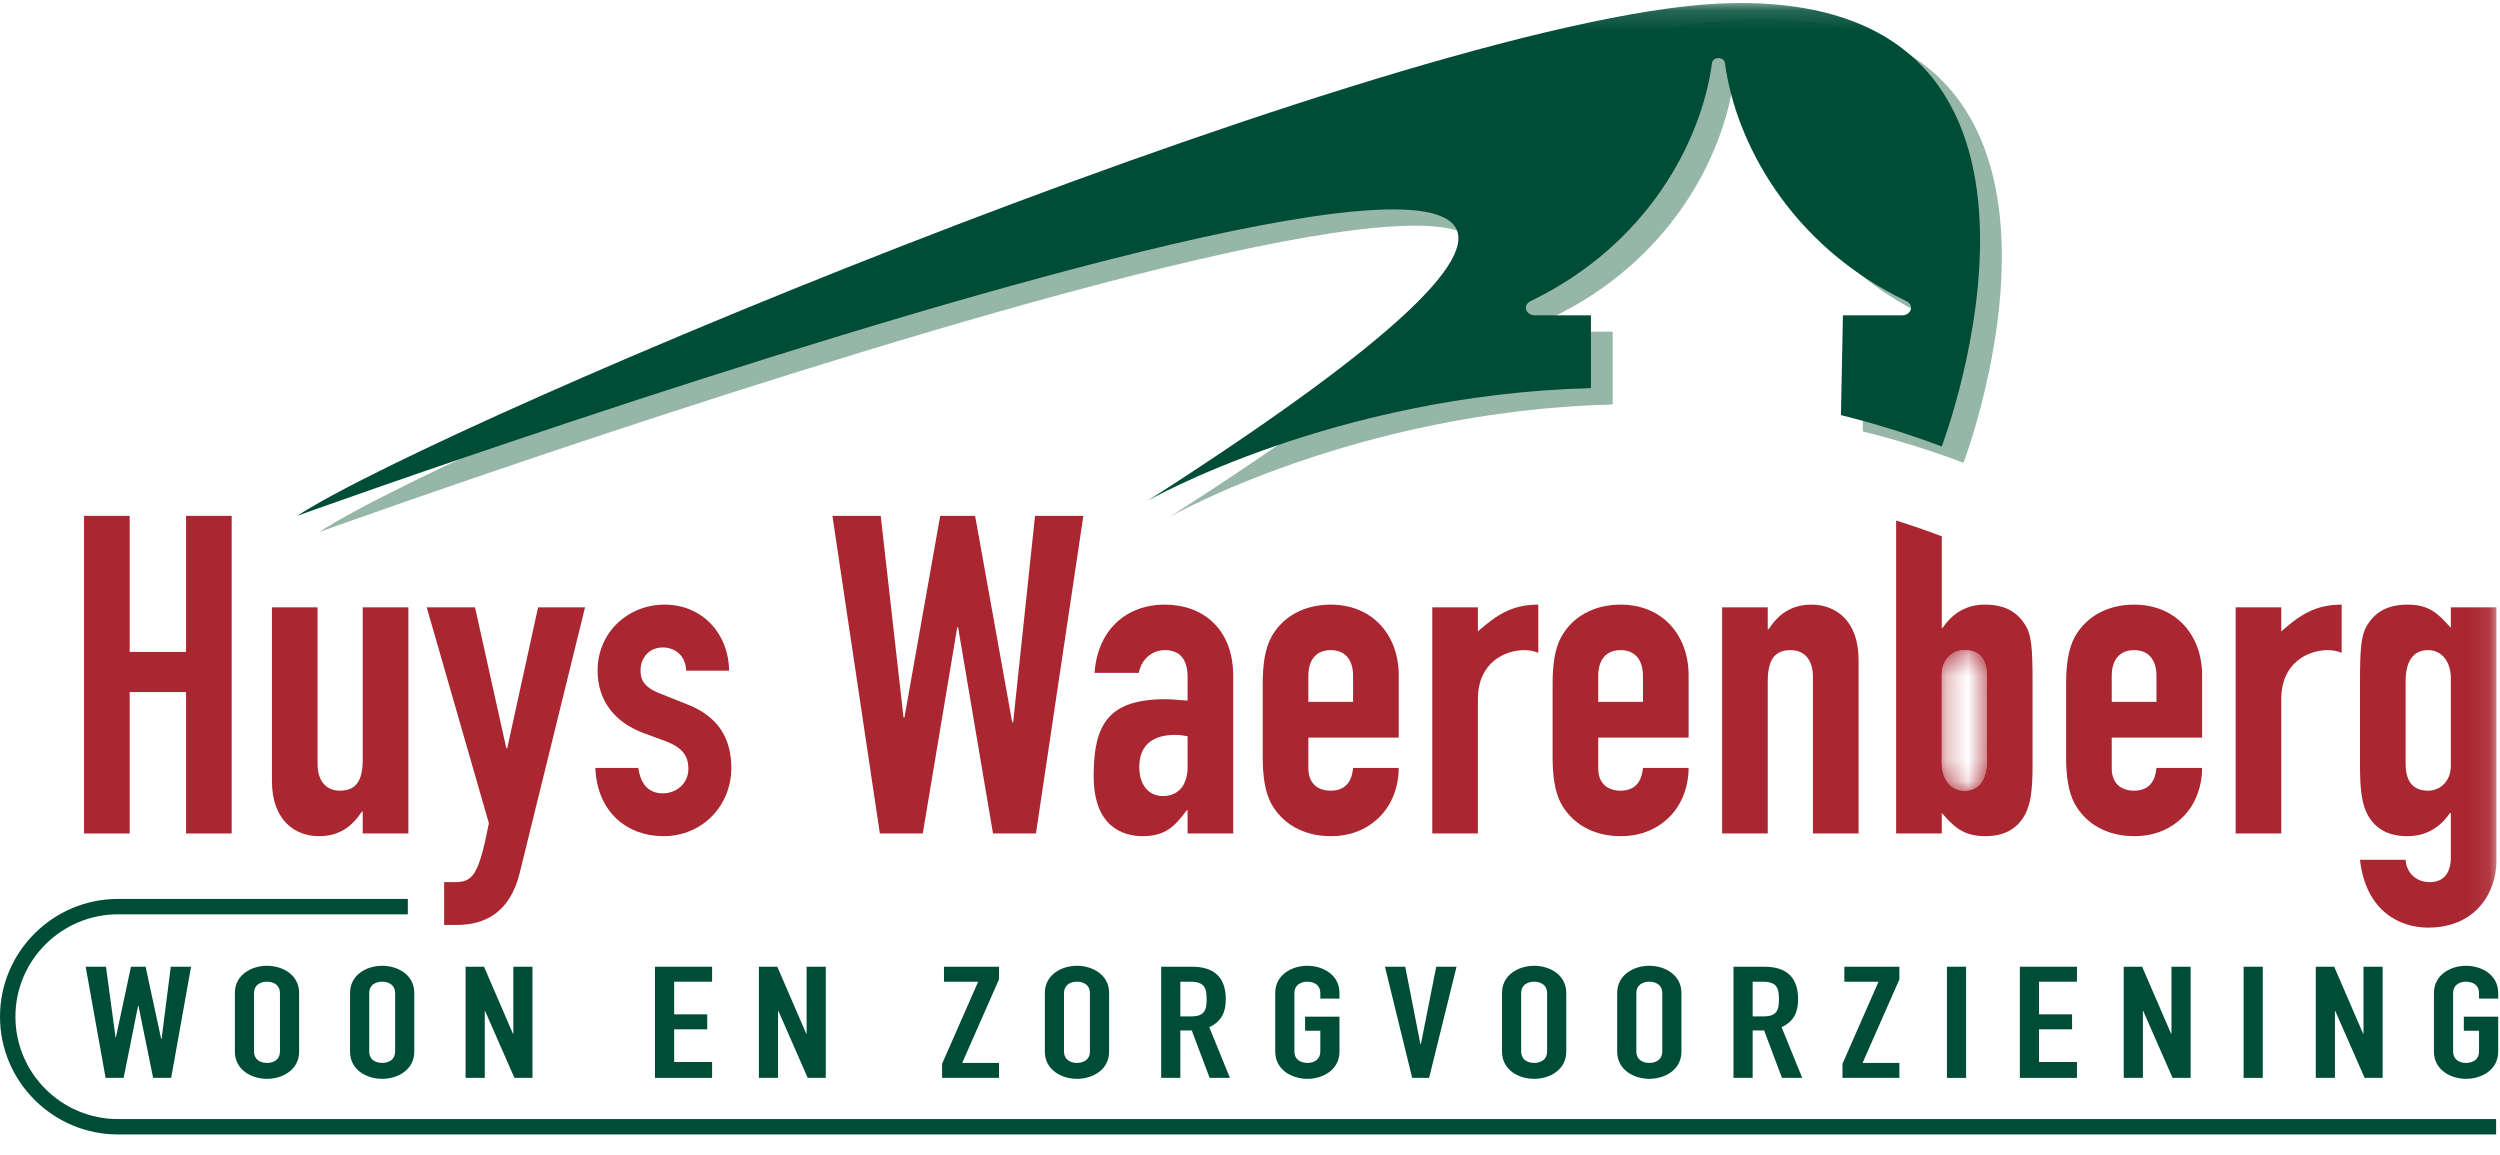 <?xml version="1.0" encoding="UTF-8" standalone="no"?>
<svg width="119px" height="55px" viewBox="0 0 119 55" version="1.1" xmlns="http://www.w3.org/2000/svg" xmlns:xlink="http://www.w3.org/1999/xlink">
    <!-- Generator: Sketch 3.6 (26304) - http://www.bohemiancoding.com/sketch -->
    <title>Slice 1</title>
    <desc>Created with Sketch.</desc>
    <defs>
        <path id="path-1" d="M0,54 L118.914,54 L118.914,0.144 L0,0.144 L0,54 Z"></path>
        <path d="M4.404,11.501 C4.404,12.372 4.084,12.967 3.339,12.967 C2.679,12.967 2.253,12.415 2.253,11.629 L2.253,7.445 C2.253,6.766 2.721,6.277 3.339,6.277 C4.169,6.277 4.404,6.872 4.404,7.552 L4.404,11.501 M6.235,5.088 C5.873,4.515 5.34,4.111 4.297,4.111 C3.445,4.111 2.764,4.515 2.296,5.216 L2.253,5.216 L2.253,0.857 C1.526,0.583 0.802,0.336 0.081,0.108 L0.081,15.005 L2.253,15.005 L2.253,14.029 C2.807,14.644 3.232,15.133 4.318,15.133 C5.191,15.133 5.83,14.814 6.213,14.113 C6.469,13.646 6.575,12.988 6.575,11.799 L6.575,7.7 C6.575,6.15 6.512,5.534 6.235,5.088" id="path-3"></path>
    </defs>
    <g id="Page-1" stroke="none" stroke-width="1" fill="none" fill-rule="evenodd">
        <g id="HuysWaerenberg_Logo">
            <path d="M8.147,51.308 L7.289,51.308 L6.591,47.874 L6.573,47.874 L5.885,51.308 L5.026,51.308 L4.078,46.016 L5.044,46.016 L5.5,49.376 L5.518,49.376 L6.234,46.016 L6.931,46.016 L7.673,49.457 L7.691,49.457 L8.129,46.016 L9.095,46.016 L8.147,51.308" id="Fill-1" fill="#004D37"></path>
            <path d="M12.092,50.06 C12.092,50.424 12.378,50.595 12.709,50.595 C13.04,50.595 13.326,50.424 13.326,50.06 L13.326,47.265 C13.326,46.9 13.04,46.729 12.709,46.729 C12.378,46.729 12.092,46.9 12.092,47.265 L12.092,50.06 L12.092,50.06 Z M11.18,47.265 C11.18,46.402 11.967,45.971 12.709,45.971 C13.451,45.971 14.238,46.402 14.238,47.265 L14.238,50.06 C14.238,50.922 13.451,51.353 12.709,51.353 C11.967,51.353 11.18,50.922 11.18,50.06 L11.18,47.265 L11.18,47.265 Z" id="Fill-2" fill="#004D37"></path>
            <path d="M17.574,50.06 C17.574,50.424 17.86,50.595 18.191,50.595 C18.522,50.595 18.808,50.424 18.808,50.06 L18.808,47.265 C18.808,46.9 18.522,46.729 18.191,46.729 C17.86,46.729 17.574,46.9 17.574,47.265 L17.574,50.06 L17.574,50.06 Z M16.662,47.265 C16.662,46.402 17.449,45.971 18.191,45.971 C18.933,45.971 19.72,46.402 19.72,47.265 L19.72,50.06 C19.72,50.922 18.933,51.353 18.191,51.353 C17.449,51.353 16.662,50.922 16.662,50.06 L16.662,47.265 L16.662,47.265 Z" id="Fill-3" fill="#004D37"></path>
            <path d="M22.162,46.016 L23.039,46.016 L24.416,49.205 L24.434,49.205 L24.434,46.016 L25.346,46.016 L25.346,51.308 L24.487,51.308 L23.092,48.127 L23.075,48.127 L23.075,51.308 L22.162,51.308 L22.162,46.016" id="Fill-4" fill="#004D37"></path>
            <path d="M31.177,46.016 L33.896,46.016 L33.896,46.729 L32.09,46.729 L32.09,48.283 L33.664,48.283 L33.664,48.996 L32.09,48.996 L32.09,50.55 L33.896,50.55 L33.896,51.308 L31.177,51.308 L31.177,46.016" id="Fill-5" fill="#004D37"></path>
            <path d="M36.123,46.016 L37,46.016 L38.377,49.205 L38.395,49.205 L38.395,46.016 L39.307,46.016 L39.307,51.308 L38.448,51.308 L37.053,48.127 L37.035,48.127 L37.035,51.308 L36.123,51.308 L36.123,46.016" id="Fill-6" fill="#004D37"></path>
            <path d="M44.843,50.639 L46.56,46.729 L44.933,46.729 L44.933,46.016 L47.553,46.016 L47.553,46.618 L45.8,50.595 L47.553,50.595 L47.553,51.308 L44.843,51.308 L44.843,50.639" id="Fill-7" fill="#004D37"></path>
            <path d="M50.647,50.06 C50.647,50.424 50.934,50.595 51.264,50.595 C51.595,50.595 51.881,50.424 51.881,50.06 L51.881,47.265 C51.881,46.9 51.595,46.729 51.264,46.729 C50.934,46.729 50.647,46.9 50.647,47.265 L50.647,50.06 L50.647,50.06 Z M49.735,47.265 C49.735,46.402 50.522,45.971 51.264,45.971 C52.007,45.971 52.794,46.402 52.794,47.265 L52.794,50.06 C52.794,50.922 52.007,51.353 51.264,51.353 C50.522,51.353 49.735,50.922 49.735,50.06 L49.735,47.265 L49.735,47.265 Z" id="Fill-8" fill="#004D37"></path>
            <path d="M56.184,48.38 L56.702,48.38 C57.337,48.38 57.436,48.082 57.436,47.555 C57.436,47.019 57.328,46.729 56.658,46.729 L56.184,46.729 L56.184,48.38 L56.184,48.38 Z M55.272,46.016 L56.738,46.016 C57.82,46.016 58.348,46.544 58.348,47.569 C58.348,48.179 58.142,48.625 57.561,48.893 L58.544,51.308 L57.579,51.308 L56.729,49.049 L56.184,49.049 L56.184,51.308 L55.272,51.308 L55.272,46.016 L55.272,46.016 Z" id="Fill-9" fill="#004D37"></path>
            <path d="M60.701,47.265 C60.701,46.402 61.488,45.971 62.23,45.971 C62.972,45.971 63.759,46.402 63.759,47.265 L63.759,47.532 L62.847,47.532 L62.847,47.265 C62.847,46.9 62.561,46.729 62.23,46.729 C61.899,46.729 61.613,46.9 61.613,47.265 L61.613,50.06 C61.613,50.424 61.899,50.595 62.23,50.595 C62.561,50.595 62.847,50.424 62.847,50.06 L62.847,49.063 L62.122,49.063 L62.122,48.394 L63.759,48.394 L63.759,50.06 C63.759,50.922 62.972,51.353 62.23,51.353 C61.488,51.353 60.701,50.922 60.701,50.06 L60.701,47.265" id="Fill-10" fill="#004D37"></path>
            <path d="M68.025,51.308 L67.22,51.308 L65.924,46.016 L66.889,46.016 L67.614,49.71 L67.632,49.71 L68.365,46.016 L69.331,46.016 L68.025,51.308" id="Fill-11" fill="#004D37"></path>
            <path d="M72.408,50.06 C72.408,50.424 72.694,50.595 73.025,50.595 C73.355,50.595 73.642,50.424 73.642,50.06 L73.642,47.265 C73.642,46.9 73.355,46.729 73.025,46.729 C72.694,46.729 72.408,46.9 72.408,47.265 L72.408,50.06 L72.408,50.06 Z M71.496,47.265 C71.496,46.402 72.282,45.971 73.025,45.971 C73.767,45.971 74.554,46.402 74.554,47.265 L74.554,50.06 C74.554,50.922 73.767,51.353 73.025,51.353 C72.282,51.353 71.496,50.922 71.496,50.06 L71.496,47.265 L71.496,47.265 Z" id="Fill-12" fill="#004D37"></path>
            <path d="M77.89,50.06 C77.89,50.424 78.176,50.595 78.507,50.595 C78.838,50.595 79.124,50.424 79.124,50.06 L79.124,47.265 C79.124,46.9 78.838,46.729 78.507,46.729 C78.176,46.729 77.89,46.9 77.89,47.265 L77.89,50.06 L77.89,50.06 Z M76.978,47.265 C76.978,46.402 77.765,45.971 78.507,45.971 C79.249,45.971 80.036,46.402 80.036,47.265 L80.036,50.06 C80.036,50.922 79.249,51.353 78.507,51.353 C77.765,51.353 76.978,50.922 76.978,50.06 L76.978,47.265 L76.978,47.265 Z" id="Fill-13" fill="#004D37"></path>
            <path d="M83.426,48.38 L83.945,48.38 C84.58,48.38 84.678,48.082 84.678,47.555 C84.678,47.019 84.571,46.729 83.9,46.729 L83.426,46.729 L83.426,48.38 L83.426,48.38 Z M82.514,46.016 L83.981,46.016 C85.063,46.016 85.59,46.544 85.59,47.569 C85.59,48.179 85.385,48.625 84.803,48.893 L85.787,51.308 L84.821,51.308 L83.972,49.049 L83.426,49.049 L83.426,51.308 L82.514,51.308 L82.514,46.016 L82.514,46.016 Z" id="Fill-14" fill="#004D37"></path>
            <path d="M87.702,50.639 L89.418,46.729 L87.791,46.729 L87.791,46.016 L90.411,46.016 L90.411,46.618 L88.658,50.595 L90.411,50.595 L90.411,51.308 L87.702,51.308 L87.702,50.639" id="Fill-15" fill="#004D37"></path>
            <path d="M92.674,46.016 L93.586,46.016 L93.586,51.308 L92.674,51.308 L92.674,46.016 Z" id="Fill-16" fill="#004D37"></path>
            <path d="M96.145,46.016 L98.863,46.016 L98.863,46.729 L97.056,46.729 L97.056,48.283 L98.631,48.283 L98.631,48.996 L97.056,48.996 L97.056,50.55 L98.863,50.55 L98.863,51.308 L96.145,51.308 L96.145,46.016" id="Fill-17" fill="#004D37"></path>
            <path d="M101.09,46.016 L101.966,46.016 L103.344,49.205 L103.362,49.205 L103.362,46.016 L104.274,46.016 L104.274,51.308 L103.415,51.308 L102.02,48.127 L102.002,48.127 L102.002,51.308 L101.09,51.308 L101.09,46.016" id="Fill-18" fill="#004D37"></path>
            <path d="M106.796,46.016 L107.708,46.016 L107.708,51.308 L106.796,51.308 L106.796,46.016 Z" id="Fill-19" fill="#004D37"></path>
            <path d="M110.231,46.016 L111.107,46.016 L112.484,49.205 L112.502,49.205 L112.502,46.016 L113.414,46.016 L113.414,51.308 L112.556,51.308 L111.161,48.127 L111.143,48.127 L111.143,51.308 L110.231,51.308 L110.231,46.016" id="Fill-20" fill="#004D37"></path>
            <g id="Group-24">
                <path d="M115.856,47.265 C115.856,46.402 116.643,45.971 117.385,45.971 C118.128,45.971 118.914,46.402 118.914,47.265 L118.914,47.532 L118.002,47.532 L118.002,47.265 C118.002,46.9 117.716,46.729 117.385,46.729 C117.055,46.729 116.768,46.9 116.768,47.265 L116.768,50.06 C116.768,50.424 117.055,50.595 117.385,50.595 C117.716,50.595 118.002,50.424 118.002,50.06 L118.002,49.063 L117.278,49.063 L117.278,48.394 L118.914,48.394 L118.914,50.06 C118.914,50.922 118.128,51.353 117.385,51.353 C116.643,51.353 115.856,50.922 115.856,50.06 L115.856,47.265" id="Fill-21" fill="#004D37"></path>
                <path d="M83.49,0.921 C68.932,1.154 22.165,20.781 15.18,25.33 C15.18,25.33 104.964,-6.998 55.678,24.602 C55.678,24.602 64.516,19.565 76.765,19.252 L76.765,15.786 L74.094,15.786 L74.093,15.785 L74.092,15.785 C73.858,15.785 73.668,15.623 73.668,15.425 C73.668,15.298 73.745,15.188 73.861,15.123 C79.468,12.436 82.024,7.488 82.525,3.797 L82.527,3.797 C82.53,3.654 82.667,3.54 82.835,3.54 C83.004,3.54 83.14,3.654 83.144,3.797 L83.145,3.797 C83.646,7.488 86.202,12.436 91.809,15.123 C91.925,15.188 92.002,15.299 92.002,15.425 C92.002,15.623 91.812,15.785 91.579,15.785 L91.578,15.785 L91.577,15.786 L88.759,15.786 L88.665,20.534 C90.245,20.927 91.847,21.419 93.464,22.027 C93.464,22.027 101.604,0.631 83.49,0.921" id="Fill-23" fill="#96B7A8"></path>
            </g>
            <path d="M4.001,24.554 L6.173,24.554 L6.173,31.031 L8.856,31.031 L8.856,24.554 L11.028,24.554 L11.028,39.674 L8.856,39.674 L8.856,32.943 L6.173,32.943 L6.173,39.674 L4.001,39.674 L4.001,24.554" id="Fill-25" fill="#AA2631"></path>
            <path d="M19.438,39.674 L17.266,39.674 L17.266,38.634 L17.224,38.634 C16.776,39.313 16.18,39.802 15.18,39.802 C14.094,39.802 12.944,39.101 12.944,37.169 L12.944,28.908 L15.116,28.908 L15.116,36.362 C15.116,37.147 15.499,37.636 16.18,37.636 C16.99,37.636 17.266,37.105 17.266,36.149 L17.266,28.908 L19.438,28.908 L19.438,39.674" id="Fill-26" fill="#AA2631"></path>
            <path d="M22.611,28.908 L24.101,35.618 L24.144,35.618 L25.613,28.908 L27.849,28.908 L24.74,41.543 C24.272,43.476 23.037,44.028 21.738,44.028 L21.141,44.028 L21.141,41.989 L21.631,41.989 C22.504,41.989 22.781,41.692 23.271,39.186 L20.311,28.908 L22.611,28.908" id="Fill-27" fill="#AA2631"></path>
            <path d="M32.661,31.923 C32.639,31.201 32.128,30.819 31.553,30.819 C30.872,30.819 30.489,31.35 30.489,31.902 C30.489,32.306 30.595,32.688 31.404,33.006 L32.682,33.516 C34.3,34.132 34.811,35.279 34.811,36.553 C34.811,38.337 33.449,39.802 31.575,39.802 C29.871,39.802 28.423,38.676 28.338,36.553 L30.382,36.553 C30.467,37.147 30.744,37.763 31.553,37.763 C32.171,37.763 32.767,37.317 32.767,36.595 C32.767,36.001 32.512,35.597 31.681,35.279 L30.638,34.896 C29.275,34.387 28.445,33.367 28.445,31.923 C28.445,30.097 29.893,28.78 31.639,28.78 C33.406,28.78 34.683,30.139 34.705,31.923 L32.661,31.923" id="Fill-28" fill="#AA2631"></path>
            <path d="M49.311,39.674 L47.267,39.674 L45.606,29.864 L45.563,29.864 L43.924,39.674 L41.88,39.674 L39.623,24.554 L41.922,24.554 L43.008,34.153 L43.051,34.153 L44.754,24.554 L46.415,24.554 L48.182,34.387 L48.225,34.387 L49.268,24.554 L51.568,24.554 L49.311,39.674" id="Fill-29" fill="#AA2631"></path>
            <path d="M56.529,35.045 C56.295,35.002 56.125,34.981 55.933,34.981 C54.996,34.981 54.23,35.364 54.23,36.51 C54.23,37.339 54.655,37.891 55.358,37.891 C56.082,37.891 56.529,37.381 56.529,36.51 L56.529,35.045 L56.529,35.045 Z M56.529,38.57 L56.486,38.57 C55.912,39.356 55.443,39.802 54.4,39.802 C53.399,39.802 52.058,39.313 52.058,36.935 C52.058,34.472 52.76,33.282 55.486,33.282 C55.784,33.282 56.082,33.325 56.529,33.346 L56.529,32.221 C56.529,31.499 56.252,30.946 55.443,30.946 C54.89,30.946 54.336,31.329 54.208,32.03 L52.1,32.03 C52.164,31.074 52.505,30.267 53.08,29.694 C53.655,29.12 54.464,28.78 55.443,28.78 C57.253,28.78 58.701,29.927 58.701,32.178 L58.701,39.674 L56.529,39.674 L56.529,38.57 L56.529,38.57 Z" id="Fill-30" fill="#AA2631"></path>
            <path d="M62.278,33.41 L64.407,33.41 L64.407,32.178 C64.407,31.371 64.003,30.946 63.343,30.946 C62.683,30.946 62.278,31.371 62.278,32.178 L62.278,33.41 L62.278,33.41 Z M62.278,35.109 L62.278,36.574 C62.278,37.254 62.683,37.636 63.343,37.636 C64.173,37.636 64.365,37.02 64.407,36.553 L66.579,36.553 C66.579,37.445 66.26,38.273 65.706,38.846 C65.131,39.441 64.344,39.802 63.343,39.802 C62.023,39.802 61.022,39.186 60.511,38.251 C60.213,37.699 60.106,36.935 60.106,36.064 L60.106,32.518 C60.106,31.647 60.213,30.883 60.511,30.331 C61.022,29.396 62.023,28.78 63.343,28.78 C65.344,28.78 66.579,30.246 66.579,32.136 L66.579,35.109 L62.278,35.109 L62.278,35.109 Z" id="Fill-31" fill="#AA2631"></path>
            <path d="M68.176,28.908 L70.348,28.908 L70.348,30.054 C71.242,29.269 71.966,28.78 73.222,28.78 L73.222,31.074 C73.009,30.989 72.796,30.946 72.562,30.946 C71.647,30.946 70.348,31.52 70.348,33.282 L70.348,39.674 L68.176,39.674 L68.176,28.908" id="Fill-32" fill="#AA2631"></path>
            <path d="M76.075,33.41 L78.205,33.41 L78.205,32.178 C78.205,31.371 77.8,30.946 77.14,30.946 C76.48,30.946 76.075,31.371 76.075,32.178 L76.075,33.41 L76.075,33.41 Z M76.075,35.109 L76.075,36.574 C76.075,37.254 76.48,37.636 77.14,37.636 C77.971,37.636 78.162,37.02 78.205,36.553 L80.377,36.553 C80.377,37.445 80.057,38.273 79.504,38.846 C78.929,39.441 78.141,39.802 77.14,39.802 C75.82,39.802 74.819,39.186 74.308,38.251 C74.01,37.699 73.904,36.935 73.904,36.064 L73.904,32.518 C73.904,31.647 74.01,30.883 74.308,30.331 C74.819,29.396 75.82,28.78 77.14,28.78 C79.142,28.78 80.377,30.246 80.377,32.136 L80.377,35.109 L76.075,35.109 L76.075,35.109 Z" id="Fill-33" fill="#AA2631"></path>
            <path d="M81.973,28.908 L84.145,28.908 L84.145,29.948 L84.188,29.948 C84.635,29.269 85.231,28.78 86.232,28.78 C87.318,28.78 88.468,29.481 88.468,31.414 L88.468,39.674 L86.296,39.674 L86.296,32.221 C86.296,31.435 85.913,30.946 85.231,30.946 C84.422,30.946 84.145,31.478 84.145,32.433 L84.145,39.674 L81.973,39.674 L81.973,28.908" id="Fill-34" fill="#AA2631"></path>
            <path d="M100.519,33.41 L102.648,33.41 L102.648,32.178 C102.648,31.371 102.244,30.946 101.584,30.946 C100.923,30.946 100.519,31.371 100.519,32.178 L100.519,33.41 L100.519,33.41 Z M100.519,35.109 L100.519,36.574 C100.519,37.254 100.923,37.636 101.584,37.636 C102.414,37.636 102.606,37.02 102.648,36.553 L104.82,36.553 C104.82,37.445 104.501,38.273 103.947,38.846 C103.372,39.441 102.584,39.802 101.584,39.802 C100.263,39.802 99.263,39.186 98.752,38.251 C98.454,37.699 98.347,36.935 98.347,36.064 L98.347,32.518 C98.347,31.647 98.454,30.883 98.752,30.331 C99.263,29.396 100.263,28.78 101.584,28.78 C103.585,28.78 104.82,30.246 104.82,32.136 L104.82,35.109 L100.519,35.109 L100.519,35.109 Z" id="Fill-35" fill="#AA2631"></path>
            <path d="M106.417,28.908 L108.589,28.908 L108.589,30.054 C109.483,29.269 110.207,28.78 111.463,28.78 L111.463,31.074 C111.25,30.989 111.038,30.946 110.803,30.946 C109.888,30.946 108.589,31.52 108.589,33.282 L108.589,39.674 L106.417,39.674 L106.417,28.908" id="Fill-36" fill="#AA2631"></path>
            <g id="Group-40">
                <mask id="mask-2" fill="white">
                    <use xlink:href="#path-1"></use>
                </mask>
                <g id="Clip-38"></g>
                <path d="M114.508,36.362 C114.508,37.041 114.742,37.636 115.573,37.636 C116.19,37.636 116.659,37.147 116.659,36.468 L116.659,32.284 C116.659,31.499 116.233,30.946 115.573,30.946 C114.828,30.946 114.508,31.541 114.508,32.412 L114.508,36.362 L114.508,36.362 Z M114.508,40.927 C114.529,41.437 114.913,41.989 115.658,41.989 C116.361,41.989 116.659,41.501 116.659,40.821 L116.659,38.698 L116.616,38.698 C116.148,39.398 115.466,39.802 114.593,39.802 C113.72,39.802 113.082,39.483 112.698,38.782 C112.443,38.315 112.336,37.657 112.336,36.468 L112.336,32.369 C112.336,30.819 112.4,30.203 112.677,29.757 C113.039,29.184 113.571,28.78 114.615,28.78 C115.679,28.78 116.105,29.269 116.659,29.885 L116.659,28.908 L118.83,28.908 L118.83,40.991 C118.83,42.456 117.872,44.155 115.573,44.155 C114.253,44.155 112.613,43.391 112.336,40.927 L114.508,40.927 L114.508,40.927 Z" id="Fill-37" fill="#AA2631" mask="url(#mask-2)"></path>
                <path d="M82.454,0.146 C67.895,0.379 21.129,20.006 14.144,24.554 C14.144,24.554 103.928,-7.773 54.642,23.827 C54.642,23.827 63.48,18.79 75.729,18.476 L75.729,15.011 L73.058,15.011 L73.056,15.01 L73.055,15.01 C72.822,15.01 72.632,14.849 72.632,14.65 C72.632,14.523 72.709,14.413 72.825,14.348 C78.432,11.661 80.988,6.713 81.489,3.022 L81.491,3.022 C81.494,2.879 81.63,2.765 81.799,2.765 C81.968,2.765 82.104,2.879 82.108,3.022 L82.109,3.022 C82.61,6.713 85.166,11.661 90.773,14.348 L90.773,14.349 C90.889,14.413 90.965,14.524 90.965,14.65 C90.965,14.849 90.776,15.01 90.542,15.01 L90.541,15.01 L90.54,15.011 L87.723,15.011 L87.629,19.759 C89.209,20.152 90.81,20.644 92.428,21.252 C92.428,21.252 100.568,-0.143 82.454,0.146" id="Fill-39" fill="#004D37" mask="url(#mask-2)"></path>
            </g>
            <path d="M94.579,36.17 C94.579,37.041 94.259,37.636 93.514,37.636 C92.854,37.636 92.428,37.084 92.428,36.298 L92.428,32.114 C92.428,31.435 92.897,30.946 93.514,30.946 C94.344,30.946 94.579,31.541 94.579,32.221 L94.579,36.17 L94.579,36.17 Z M96.41,29.757 C96.048,29.184 95.515,28.78 94.472,28.78 C93.62,28.78 92.939,29.184 92.471,29.885 L92.428,29.885 L92.428,25.526 C91.701,25.252 90.977,25.005 90.256,24.777 L90.256,39.674 L92.428,39.674 L92.428,38.698 C92.982,39.313 93.407,39.802 94.493,39.802 C95.367,39.802 96.005,39.483 96.388,38.782 C96.644,38.315 96.75,37.657 96.75,36.468 L96.75,32.369 C96.75,30.819 96.687,30.203 96.41,29.757 L96.41,29.757 Z" id="Fill-41" fill="#AA2631"></path>
            <g id="Group-44" transform="translate(90.175, 24.669)">
                <mask id="mask-4" fill="white">
                    <use xlink:href="#path-3"></use>
                </mask>
                <g id="Clip-43"></g>
                <path d="M3.339,6.277 C2.721,6.277 2.253,6.766 2.253,7.445 L2.253,11.629 C2.253,12.415 2.679,12.967 3.339,12.967 C4.084,12.967 4.404,12.372 4.404,11.501 L4.404,7.552 C4.404,6.872 4.169,6.277 3.339,6.277" id="Fill-42" fill="#AA2631" mask="url(#mask-4)"></path>
            </g>
            <path d="M118.815,54 L5.62,54 C2.521,54 0,51.485 0,48.394 C0,45.303 2.521,42.789 5.62,42.789 L19.413,42.789 L19.413,43.521 L5.62,43.521 C2.926,43.521 0.734,45.707 0.734,48.394 C0.734,51.082 2.926,53.268 5.62,53.268 L118.815,53.268 L118.815,54" id="Fill-45" fill="#004D37"></path>
        </g>
    </g>
</svg>